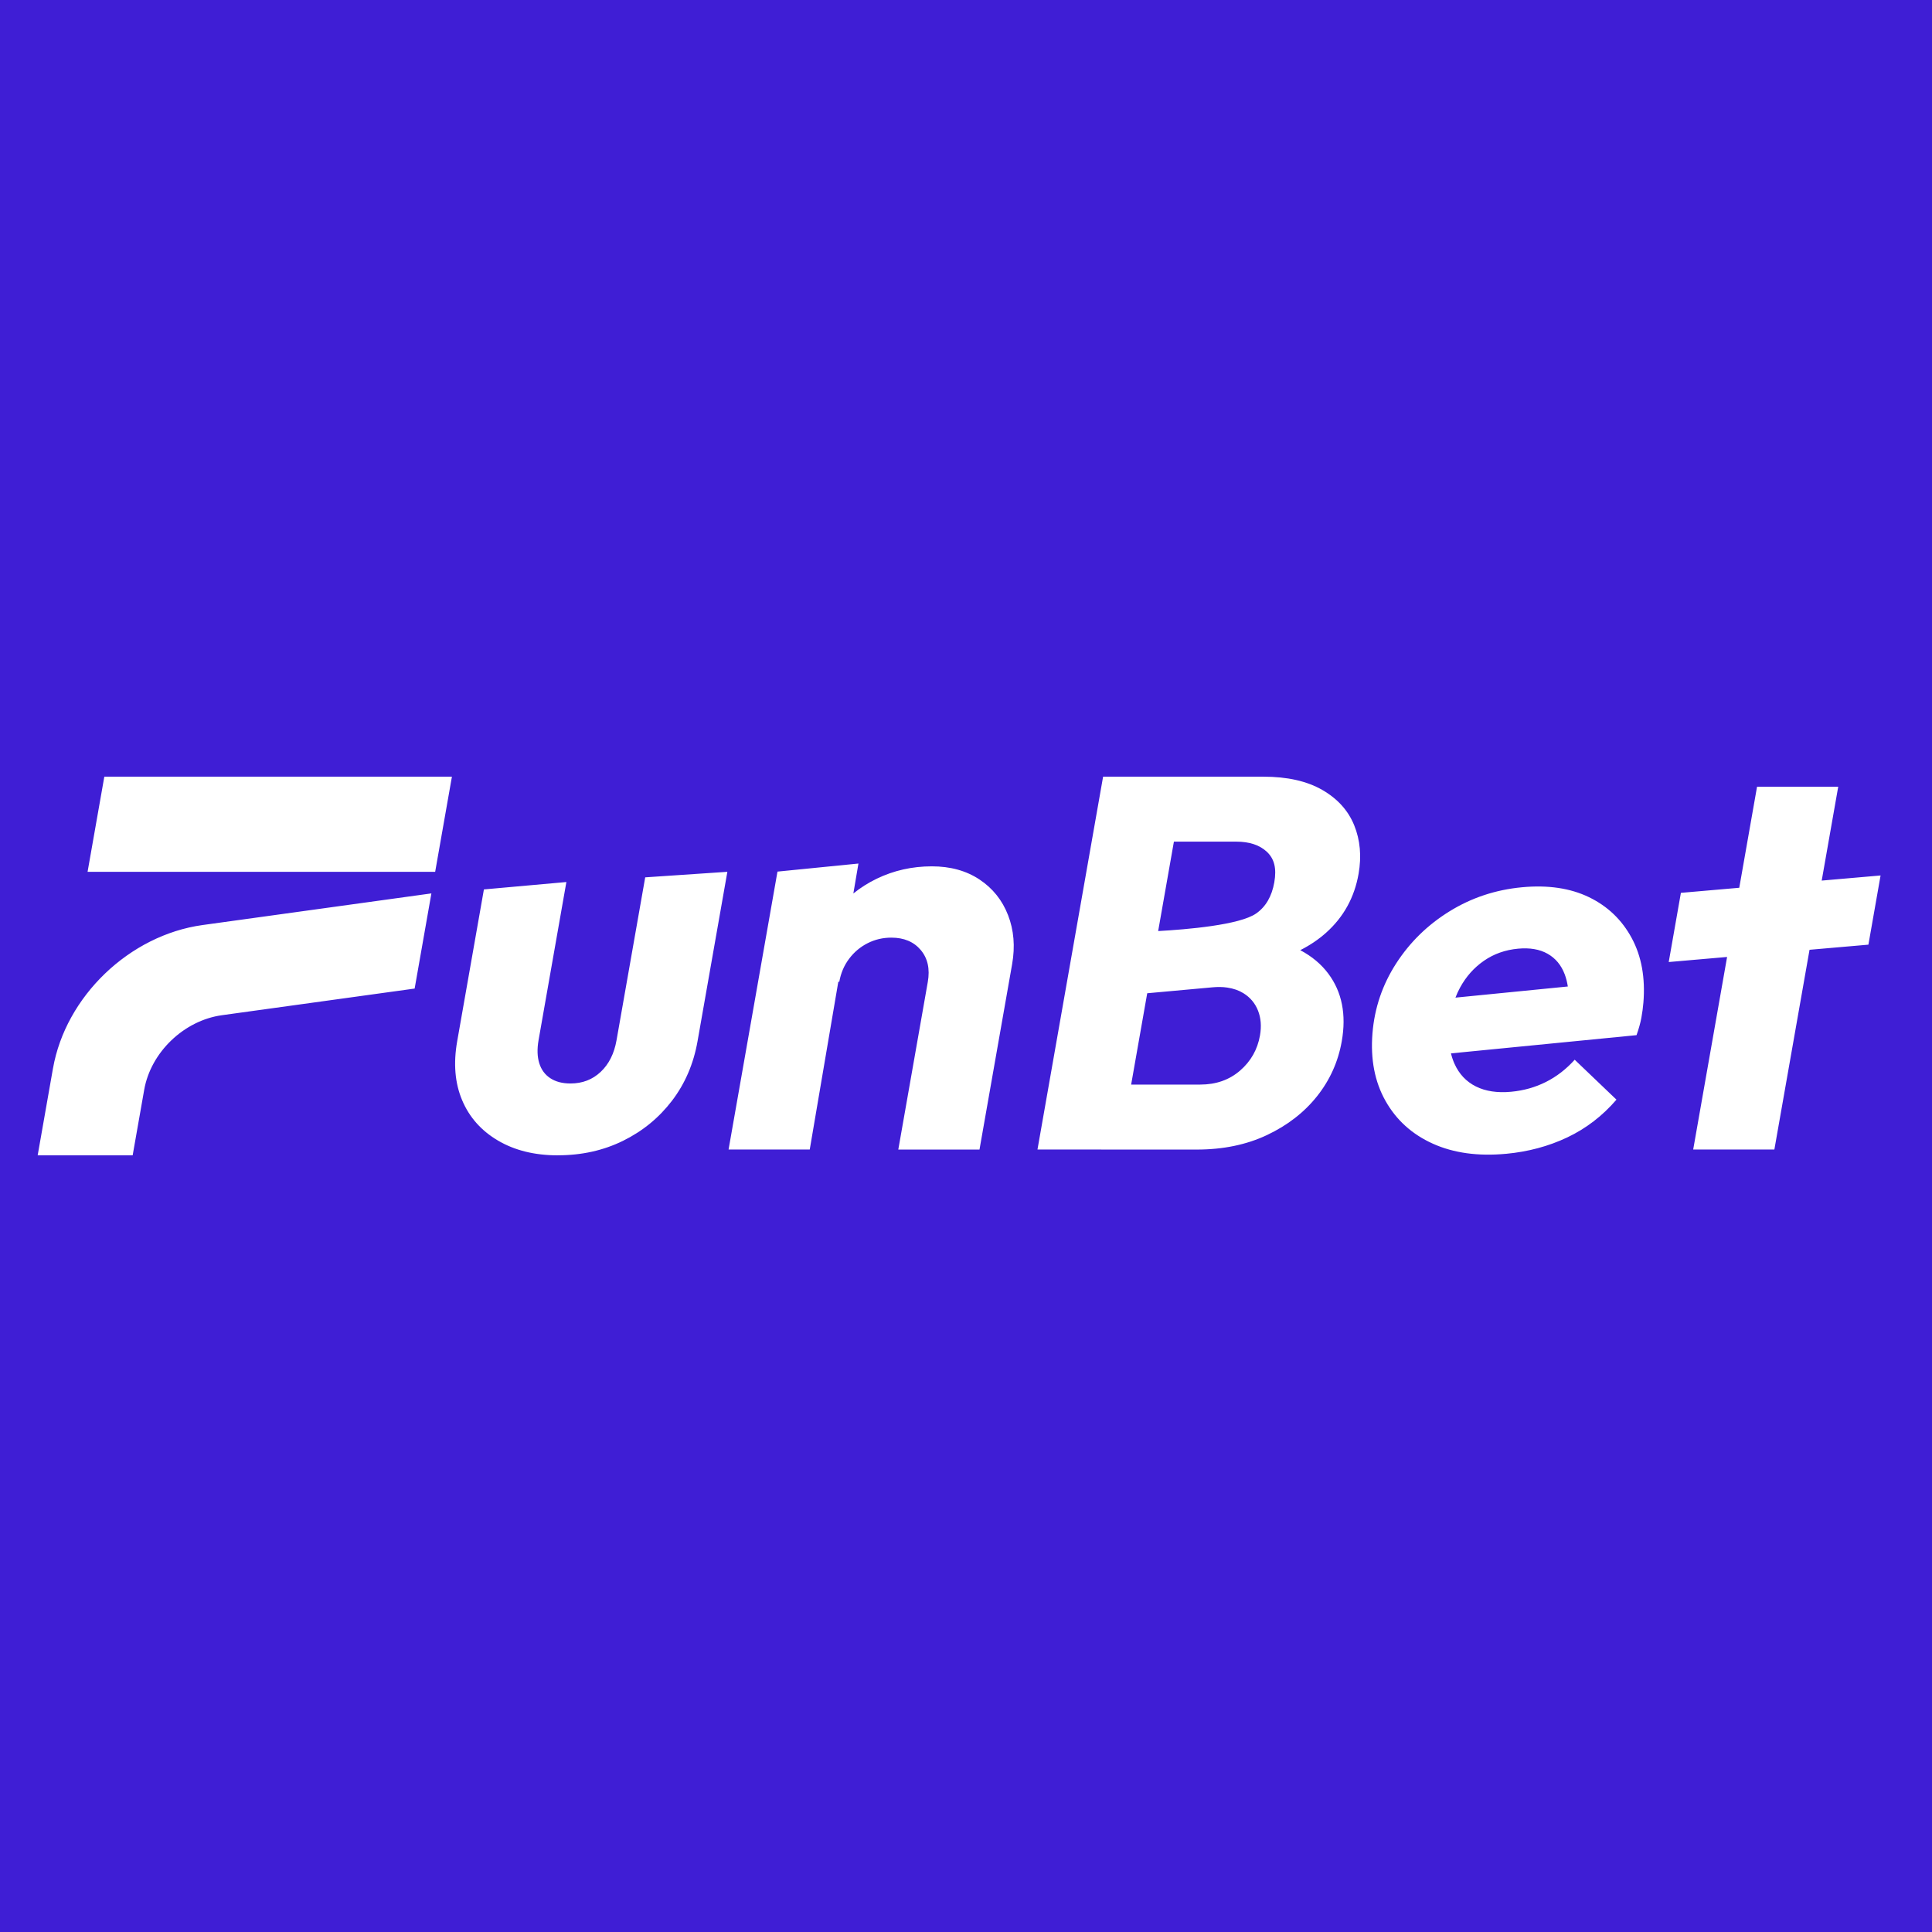 <?xml version="1.0" encoding="UTF-8"?>
<svg xmlns="http://www.w3.org/2000/svg" width="500" height="500" viewBox="0 0 500 500" fill="none">
  <rect width="500" height="500" fill="#3F1ED5"></rect>
  <g clip-path="url(#clip0_371_6819)">
    <path fill-rule="evenodd" clip-rule="evenodd" d="M26.999 201L22.664 225.628H112.621L116.956 201H26.999ZM13.708 276.507L9.75 299H34.332L37.32 282.024C39.03 272.322 47.605 264.099 57.432 262.736L107.309 255.84L111.644 231.212L52.407 239.403C33.497 242.02 16.997 257.841 13.712 276.507H13.708ZM268.497 297.498L285.481 201.004H301.999H306.765H326.961C333.145 201.004 338.22 202.146 342.187 204.421C346.149 206.701 348.909 209.753 350.466 213.579C352.018 217.405 352.396 221.6 351.597 226.154C350.525 232.259 347.719 237.34 343.183 241.395C341.249 243.126 339.023 244.628 336.506 245.902C339.519 247.502 341.942 249.532 343.776 251.992C347.307 256.73 348.465 262.562 347.245 269.485C346.316 274.772 344.185 279.511 340.855 283.701C337.524 287.891 333.204 291.24 327.899 293.749C322.591 296.258 316.528 297.508 309.707 297.508H285.015L285.005 297.498H268.497ZM299.732 240.958L303.806 217.814H319.913C323.366 217.814 326.029 218.704 327.899 220.48C329.767 222.256 330.43 224.693 329.788 228.339C329.146 231.985 327.581 234.669 325.095 236.405C320.809 239.399 307.106 240.549 299.732 240.958ZM292.739 280.688L296.899 257.054L313.792 255.516C315.093 255.399 316.389 255.395 317.628 255.584C319.23 255.826 320.62 256.312 321.796 257.041C323.56 258.133 324.821 259.634 325.575 261.55C326.329 263.465 326.499 265.605 326.082 267.974C325.44 271.621 323.721 274.651 320.935 277.065C318.144 279.484 314.702 280.688 310.61 280.688H292.739ZM201.21 225.57L188.552 297.499H209.561L216.965 254.018L217.195 254.141C217.594 251.862 218.447 249.857 219.751 248.126C221.053 246.395 222.655 245.051 224.553 244.093C226.452 243.135 228.494 242.659 230.675 242.659C233.95 242.659 236.491 243.729 238.293 245.869C240.098 248.009 240.703 250.765 240.111 254.137L232.479 297.499L232.482 297.504H253.492L261.942 249.492C262.74 244.938 262.391 240.726 260.891 236.85C259.389 232.979 256.929 229.904 253.51 227.625C250.09 225.35 245.972 224.208 241.152 224.208C236.058 224.208 231.303 225.278 226.877 227.418C224.693 228.476 222.682 229.749 220.845 231.237L222.165 223.484L201.21 225.57ZM128.873 295.174C133.199 297.723 138.359 299 144.363 299V298.991C150.547 298.991 156.178 297.737 161.258 295.232C166.338 292.728 170.56 289.266 173.93 284.847C177.296 280.427 179.495 275.302 180.523 269.471L188.241 225.623L166.979 227.057L159.562 269.197C158.956 272.659 157.588 275.392 155.461 277.397C153.338 279.402 150.726 280.405 147.635 280.405C145.543 280.405 143.807 279.951 142.42 279.038C141.029 278.13 140.078 276.831 139.557 275.145C139.037 273.463 138.978 271.481 139.378 269.201L146.58 228.267L125.234 230.182L118.319 269.475C117.309 275.217 117.731 280.297 119.593 284.717C121.456 289.14 124.547 292.625 128.873 295.174ZM370.824 295.986C376.2 298.405 382.521 299.278 389.794 298.599L389.791 298.603C395.499 298.068 400.777 296.652 405.621 294.355C410.469 292.057 414.71 288.802 418.34 284.589L407.532 274.258C405.317 276.713 402.831 278.632 400.07 280.017C397.308 281.402 394.32 282.243 391.096 282.544C387.509 282.881 384.464 282.423 381.961 281.173C379.455 279.923 377.611 277.958 376.41 275.279C376.039 274.446 375.738 273.558 375.51 272.615L423.534 267.897C424.125 266.224 424.542 264.722 424.787 263.392C425.029 262.066 425.204 260.766 425.309 259.494C425.834 253.056 424.825 247.481 422.284 242.765C419.743 238.053 416.055 234.524 411.221 232.186C406.391 229.853 400.612 228.994 393.892 229.623C387.081 230.262 380.834 232.33 375.164 235.832C369.487 239.334 364.874 243.839 361.318 249.347C357.766 254.859 355.724 260.874 355.194 267.407C354.652 274.119 355.773 279.954 358.569 284.913C361.36 289.872 365.448 293.563 370.824 295.986ZM376.669 258.186C377.019 257.269 377.422 256.394 377.877 255.56C379.431 252.714 381.492 250.408 384.057 248.636C386.619 246.865 389.559 245.826 392.874 245.516C395.912 245.233 398.457 245.669 400.511 246.829C402.562 247.985 404.043 249.76 404.946 252.152C405.303 253.099 405.572 254.15 405.754 255.303L376.669 258.186ZM431.864 248.974L435.014 231.068L450.12 229.754L454.723 203.598H475.733L471.456 227.897L486.691 226.572L483.542 244.479L468.306 245.804L459.206 297.498H438.196L446.97 247.661L431.864 248.974Z" fill="white"></path>
  </g>
  <defs>
    <clipPath id="clip0_371_6819">
      <rect width="479.5" height="98" fill="white" transform="translate(9.75 201)"></rect>
    </clipPath>
  </defs>
</svg>
